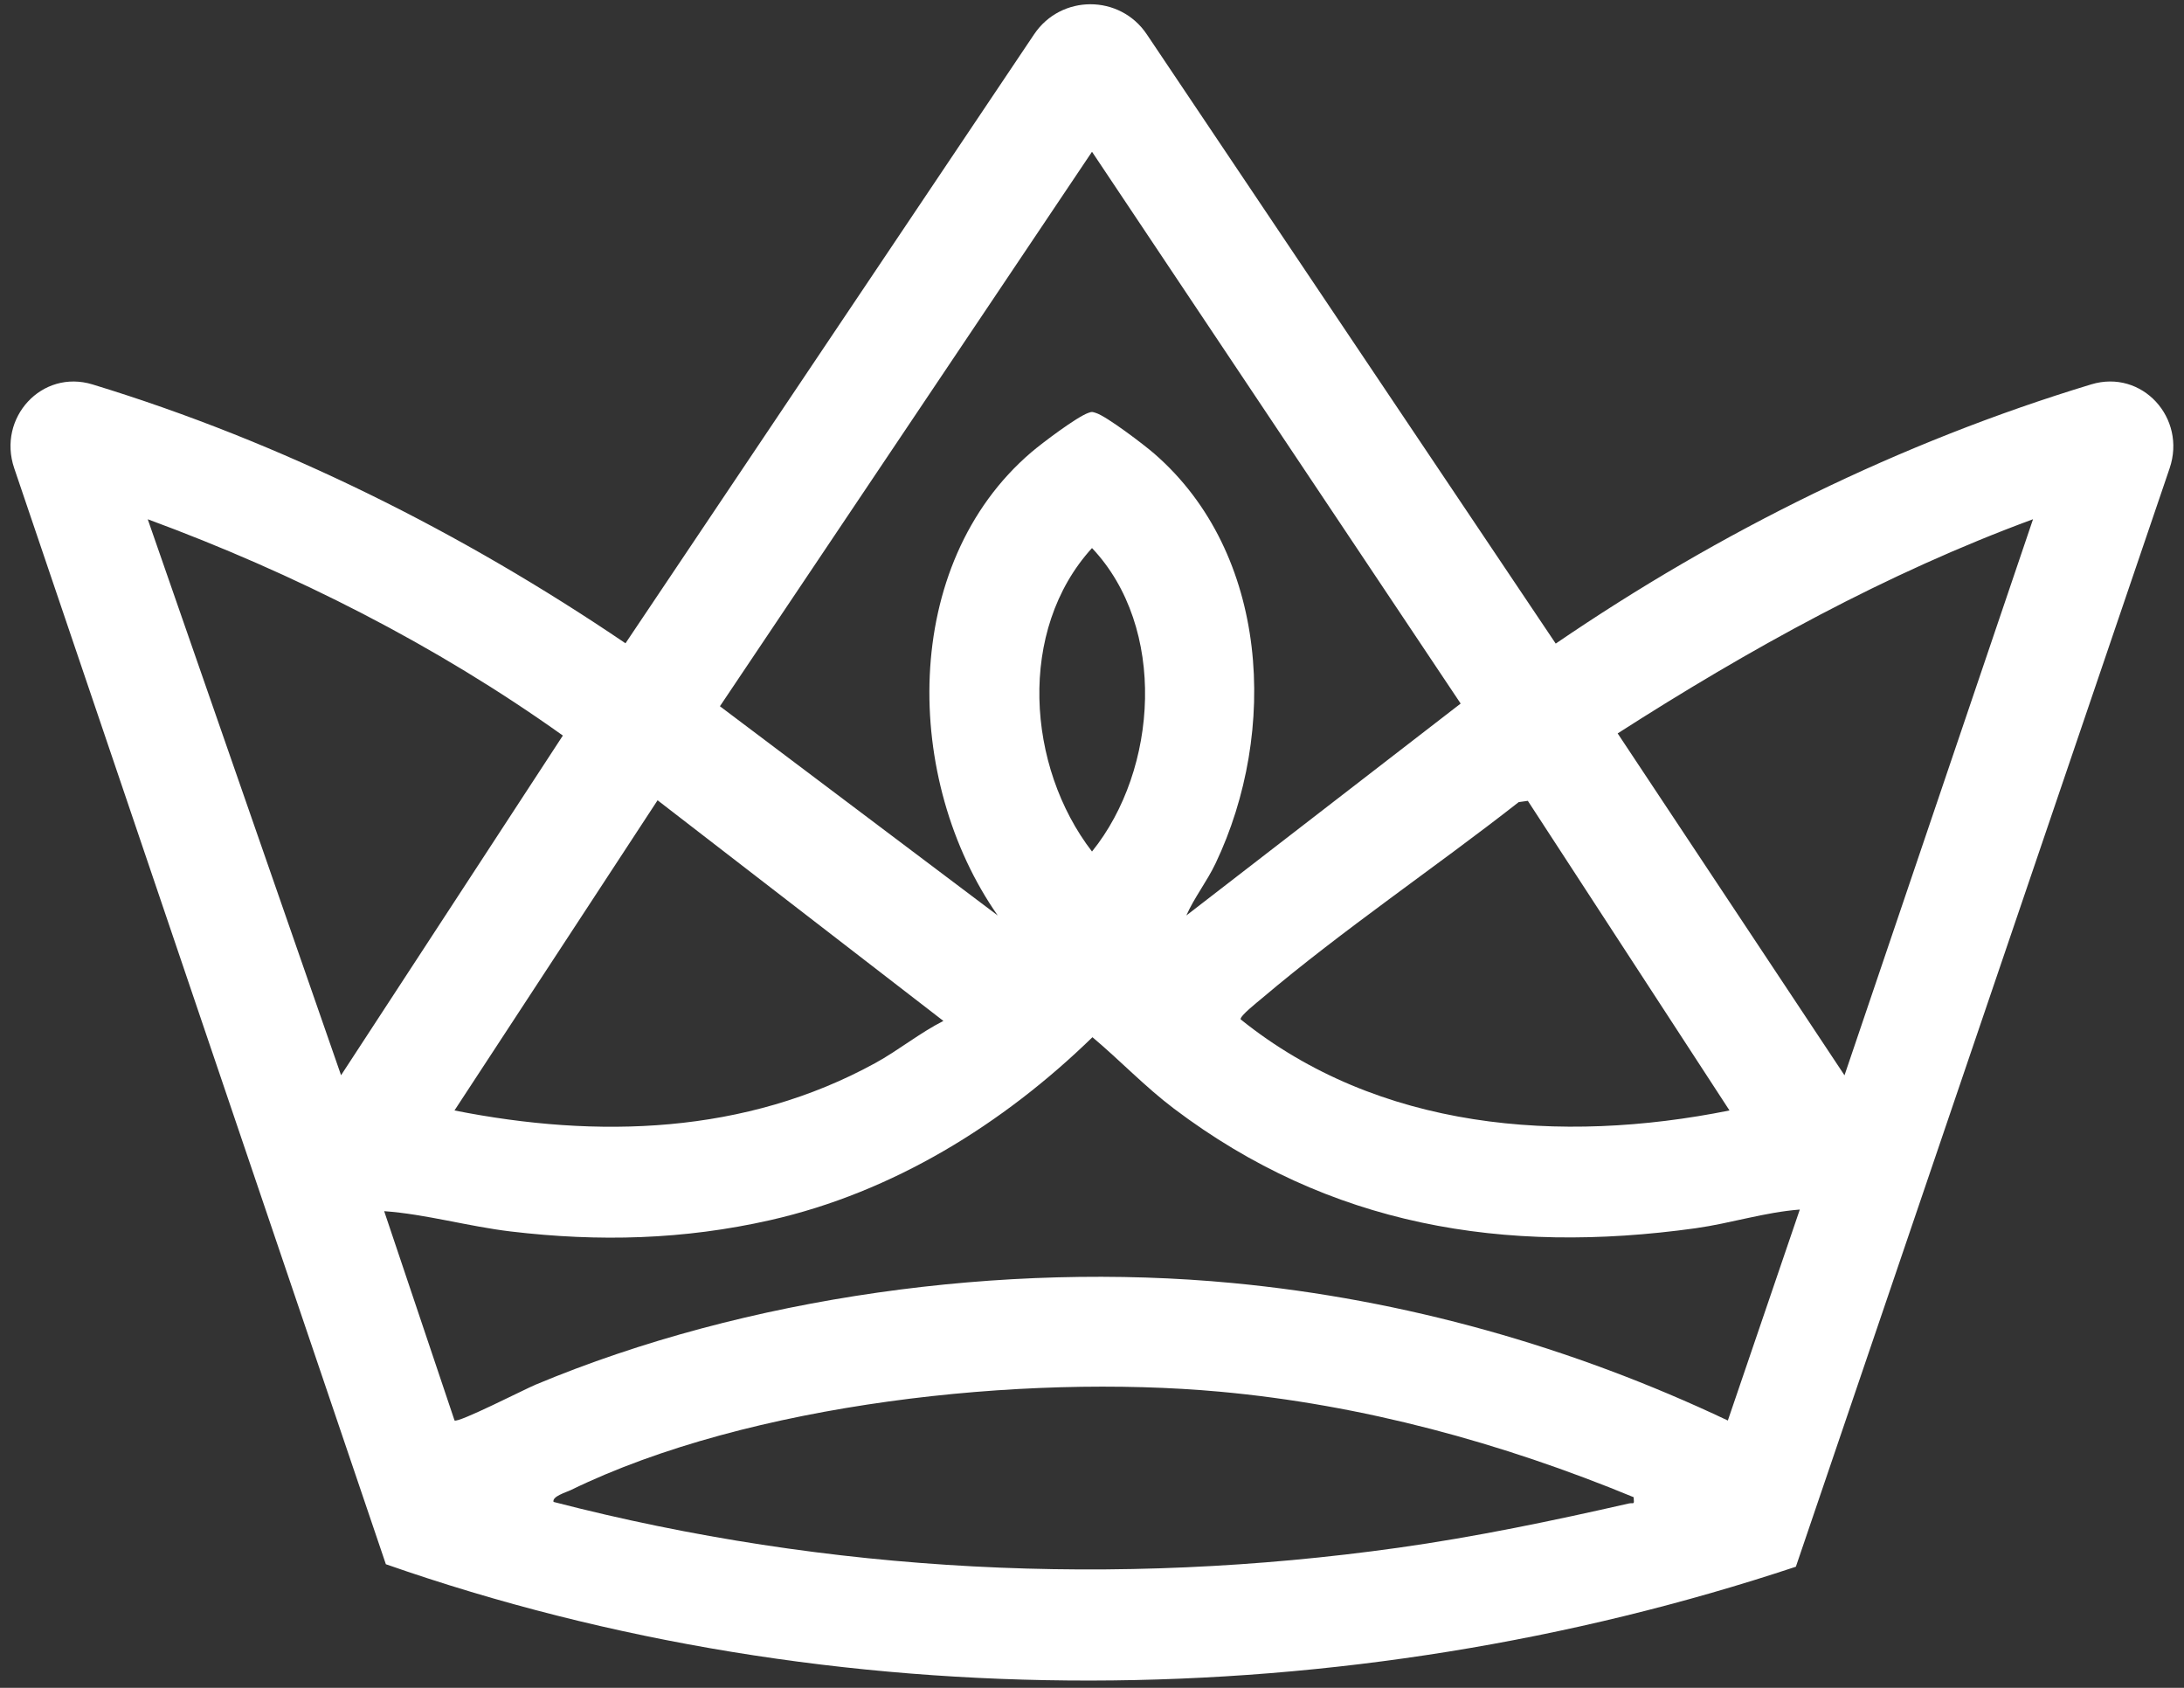 <svg xmlns="http://www.w3.org/2000/svg" width="176" height="136" viewBox="0 0 176 136" fill="none"><rect x="0" y="0" width="176" height="136" fill="#333333" stroke="none"/><path d="M168.524 30.972C172.622 29.73 176.22 33.68 174.841 37.734L144.722 126.241C108.408 138.308 67.288 138.7 31.095 126.04L1.144 37.721C-0.23 33.669 3.365 29.727 7.457 30.976C22.747 35.642 37.205 42.887 50.406 51.834L83.335 2.764C85.501 -0.463 90.248 -0.464 92.414 2.763L125.37 51.859C138.607 42.816 153.156 35.63 168.524 30.972ZM95.599 73.768L117.709 56.69L88 12.228L58.016 56.907L80.403 73.766C72.786 62.891 72.511 45.496 83.115 36.437C83.975 35.703 86.764 33.602 87.696 33.272C88.008 33.161 88.005 33.179 88.306 33.272C89.162 33.527 92.218 35.855 93.024 36.558C102.295 44.615 103.008 58.964 97.958 69.568C97.26 71.034 96.253 72.298 95.599 73.773V73.768ZM11.906 41.84L27.485 86.639L45.359 59.268C35.115 51.96 23.715 46.189 11.906 41.84ZM148.641 86.644L163.834 41.837C151.994 46.197 140.95 52.31 130.361 59.095L148.641 86.644ZM88 44.16C81.972 50.773 82.724 61.766 88 68.613C93.341 62 94.054 50.551 88 44.16ZM76.023 82.261L52.992 64.483L36.624 89.477C48.171 91.766 60.055 91.403 70.531 85.66C72.418 84.625 74.102 83.237 76.021 82.264L76.023 82.261ZM123.122 64.529L122.386 64.632C115.556 69.98 108.279 74.865 101.656 80.471C101.337 80.742 99.907 81.867 99.977 82.135C111.065 91.065 125.795 92.209 139.374 89.477L123.122 64.529ZM145.039 97.462C142.211 97.676 139.456 98.574 136.634 98.968C121.216 101.113 107.128 98.798 94.595 89.322C92.257 87.553 90.271 85.452 88.036 83.574C80.844 90.576 71.962 96.076 62.074 98.314C55.106 99.893 48.258 100.071 41.167 99.228C37.749 98.824 34.325 97.833 30.959 97.591L36.629 114.455C36.9 114.689 42.312 111.926 43.149 111.576C60.173 104.451 80.952 101.636 99.331 103.382C113.185 104.698 126.712 108.525 139.24 114.46L145.039 97.462ZM131.648 120.638C121.021 116.253 109.809 113.188 98.298 112.137C82.461 110.693 60.392 113.041 45.979 120.074C45.634 120.241 44.473 120.576 44.607 121.019C66.802 126.762 89.952 127.902 112.677 124.712C118.919 123.836 125.125 122.541 131.262 121.145C131.661 121.055 131.71 121.318 131.648 120.638Z" fill="white"></path></svg>